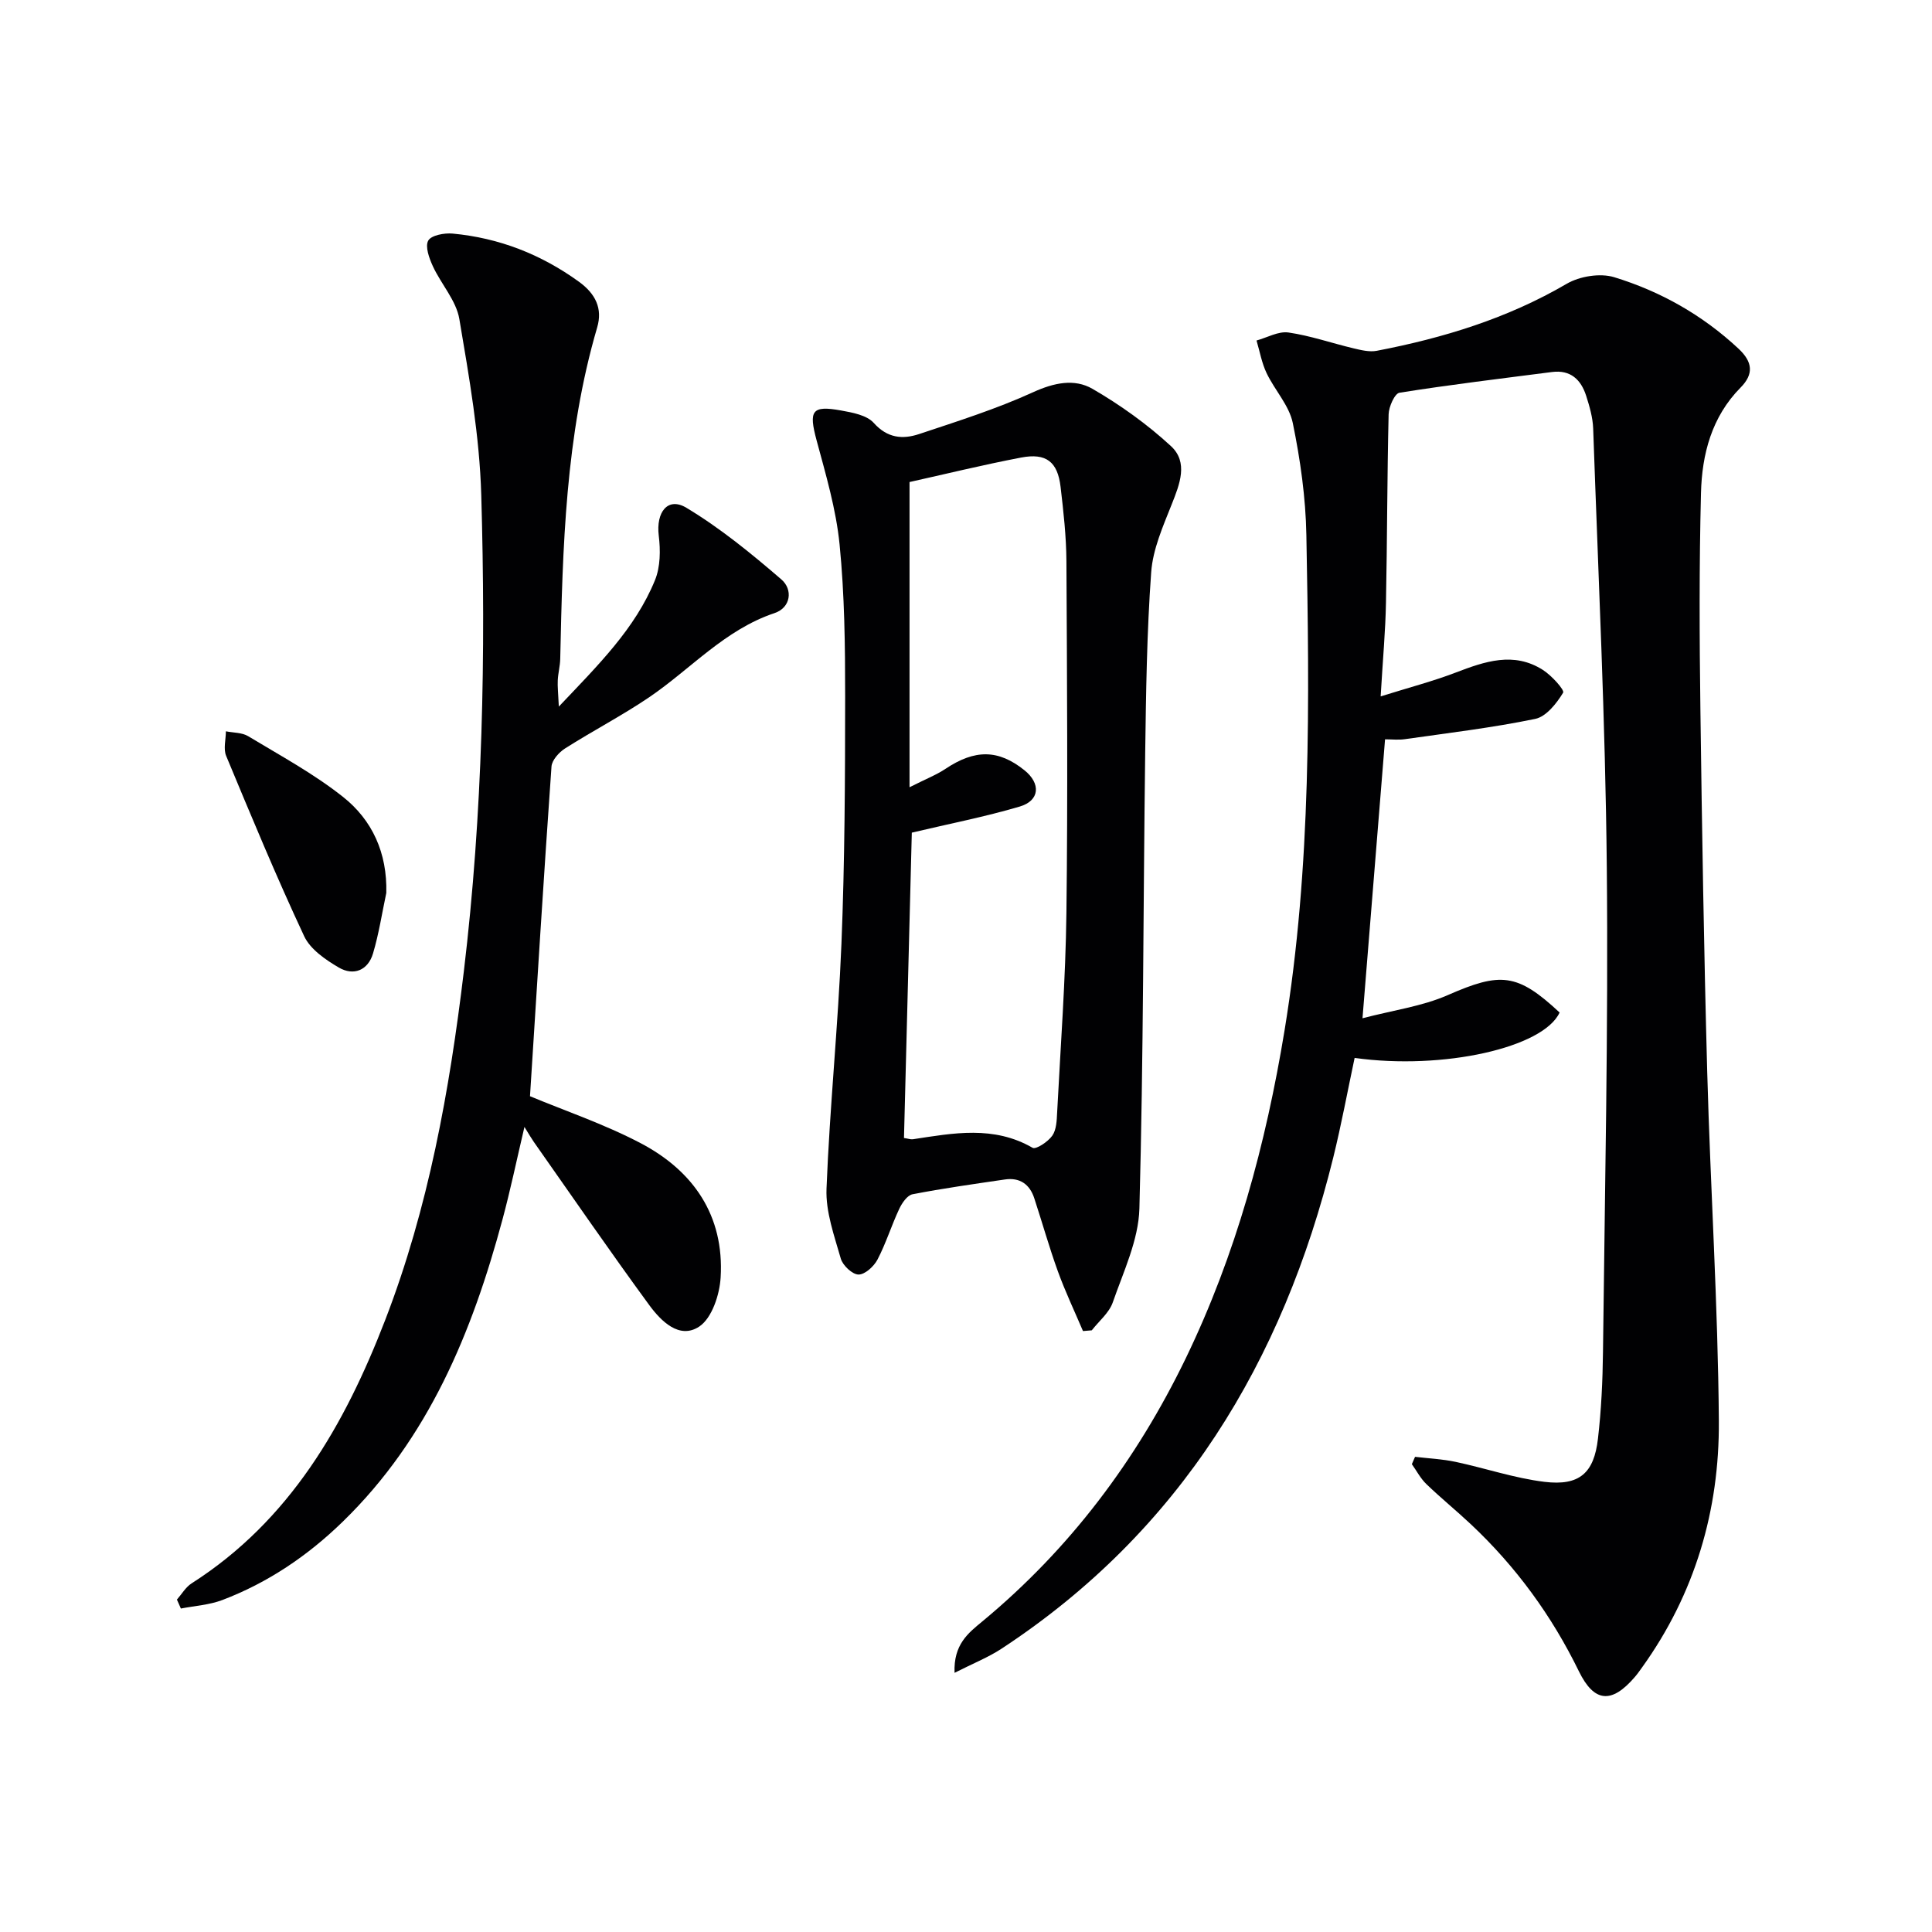 <svg enable-background="new 0 0 400 400" viewBox="0 0 400 400" xmlns="http://www.w3.org/2000/svg"><g fill="#010103"><path d="m285.85 144.18c5.98-1.87 10.85-3.14 15.53-4.93 6.04-2.31 12.03-4.4 18.07-.54 1.79 1.14 4.51 4.15 4.18 4.7-1.35 2.22-3.5 4.96-5.78 5.43-8.91 1.84-17.97 2.91-26.99 4.2-1.3.19-2.65.03-4.1.03-1.53 18.94-3.05 37.7-4.67 57.75 6.37-1.67 12.36-2.47 17.67-4.8 10.9-4.78 14.37-4.57 23.14 3.61-3.34 7.27-24.1 11.96-42.44 9.4-1.46 6.86-2.74 13.8-4.43 20.65-10.44 42.25-31.62 77.31-68.62 101.63-2.78 1.83-5.94 3.08-9.78 5.03-.24-5.88 2.86-8.25 5.7-10.6 18.14-15.01 31.93-33.38 42.15-54.48 10.42-21.54 16.6-44.37 20.47-67.91 5.58-34.01 5.16-68.29 4.52-102.56-.14-7.76-1.25-15.59-2.81-23.2-.75-3.66-3.75-6.82-5.43-10.35-1-2.1-1.41-4.48-2.08-6.74 2.21-.61 4.53-1.96 6.61-1.66 4.55.66 8.97 2.21 13.48 3.28 1.56.37 3.29.8 4.8.51 13.79-2.65 27.05-6.7 39.32-13.87 2.69-1.57 6.92-2.26 9.84-1.37 9.6 2.94 18.27 7.83 25.72 14.78 2.97 2.77 3.21 5.28.45 8.07-6 6.07-8 13.81-8.2 21.86-.38 14.95-.32 29.92-.12 44.88.33 24.97.73 49.95 1.41 74.91.66 24.11 2.23 48.2 2.41 72.31.13 18.47-4.95 35.79-15.91 51.04-.49.68-.96 1.36-1.51 1.99-4.77 5.55-8.39 5.28-11.56-1.21-5.61-11.5-13.01-21.64-22.31-30.39-3.03-2.85-6.27-5.48-9.26-8.36-1.21-1.16-2.02-2.74-3.01-4.13.22-.51.44-1.02.66-1.52 2.8.33 5.64.46 8.38 1.04 6.16 1.31 12.2 3.38 18.42 4.14 7.22.87 10.25-1.79 11.07-8.94.69-5.93.97-11.94 1.04-17.92.38-33.47 1.12-66.96.79-100.42-.29-30.27-1.77-60.53-2.82-90.79-.08-2.28-.75-4.58-1.45-6.78-1.07-3.34-3.23-5.42-7.06-4.93-10.54 1.36-21.1 2.62-31.59 4.29-.99.16-2.21 2.89-2.25 4.46-.31 12.99-.29 25.99-.55 38.98-.1 5.78-.64 11.57-1.1 19.43z"/><path d="m115.7 146.29c8.2-8.65 15.81-16.14 19.91-26.18 1.12-2.74 1.15-6.19.78-9.2-.6-4.87 1.86-8.1 5.72-5.78 7.01 4.21 13.45 9.48 19.67 14.84 2.42 2.09 1.96 5.83-1.41 6.96-10.32 3.45-17.34 11.57-25.95 17.42-5.62 3.81-11.69 6.95-17.42 10.6-1.26.8-2.73 2.43-2.82 3.76-1.61 22.82-3.02 45.66-4.45 68.25 7.09 2.96 15.28 5.73 22.85 9.69 10.98 5.75 17.39 15.03 16.62 27.83-.21 3.57-1.8 8.42-4.43 10.17-4.12 2.73-7.94-1.15-10.39-4.5-8.14-11.12-15.95-22.48-23.88-33.76-.47-.67-.88-1.39-1.92-3.07-1.63 6.94-2.91 13.09-4.54 19.14-6.28 23.37-15.3 45.31-33.1 62.61-7.24 7.04-15.47 12.61-24.91 16.2-2.7 1.02-5.71 1.2-8.58 1.76-.27-.62-.55-1.23-.82-1.85 1-1.14 1.81-2.58 3.04-3.36 20.38-13.02 31.69-32.79 40.08-54.52 8.96-23.22 13.32-47.52 16.28-72.16 3.93-32.8 4.56-65.72 3.61-98.65-.35-12.19-2.5-24.38-4.54-36.45-.65-3.83-3.77-7.21-5.48-10.92-.76-1.65-1.64-4.07-.96-5.3.61-1.11 3.34-1.62 5.05-1.46 9.62.9 18.31 4.29 26.18 9.99 3.41 2.48 4.9 5.52 3.75 9.44-6.58 22.43-7.15 45.51-7.65 68.61-.03 1.48-.44 2.95-.51 4.44-.07 1.31.09 2.61.22 5.45z"/><path d="m224.22 275.58c-1.75-4.12-3.68-8.17-5.2-12.37-1.8-4.97-3.23-10.08-4.88-15.11-.95-2.92-3-4.36-6.1-3.9-6.39.94-12.78 1.83-19.11 3.06-1.09.21-2.18 1.81-2.75 3.02-1.62 3.45-2.75 7.14-4.51 10.51-.74 1.41-2.6 3.11-3.93 3.09-1.28-.02-3.25-1.88-3.66-3.29-1.35-4.74-3.15-9.68-2.96-14.47.66-16.91 2.41-33.78 3.09-50.68.69-17.08.76-34.2.77-51.3 0-10.47-.12-20.99-1.15-31.39-.72-7.29-2.85-14.48-4.77-21.61-1.64-6.1-1.01-7.25 5.04-6.16 2.39.43 5.36.97 6.8 2.58 2.84 3.18 6 3.43 9.38 2.31 7.95-2.65 16-5.19 23.6-8.66 4.32-1.97 8.55-2.87 12.3-.71 5.78 3.35 11.34 7.33 16.25 11.86 3.63 3.35 1.83 7.86.16 12.06-1.81 4.56-3.91 9.29-4.25 14.07-.9 12.43-1.07 24.92-1.24 37.39-.41 31.45-.35 62.91-1.2 94.34-.18 6.53-3.3 13.05-5.51 19.42-.75 2.17-2.86 3.87-4.35 5.79-.61.05-1.22.1-1.82.15zm-37.06-39.97c.9.13 1.39.33 1.85.26 8.38-1.28 16.73-2.88 24.78 1.77.7.4 3.2-1.26 4.08-2.52.86-1.24.92-3.16 1-4.8.71-13.77 1.75-27.54 1.92-41.32.3-24.27.13-48.54 0-72.81-.03-5.14-.61-10.29-1.21-15.4-.61-5.18-2.97-7.05-8.16-6.06-8.05 1.54-16.03 3.5-23.11 5.07v63.19c3.42-1.73 5.57-2.56 7.44-3.81 6.1-4.07 10.95-4.05 16.36.3 3.41 2.74 3.18 6.28-.99 7.51-7.17 2.12-14.54 3.55-22.34 5.4-.52 20.14-1.07 41.67-1.62 63.22z"/><path d="m79.98 184.87c-.89 4.18-1.53 8.44-2.75 12.53-1.04 3.51-4.03 4.7-7.08 2.92-2.75-1.61-5.9-3.77-7.17-6.48-5.75-12.28-10.95-24.83-16.16-37.35-.6-1.45-.06-3.37-.05-5.08 1.55.31 3.34.24 4.61 1.01 6.64 4.01 13.54 7.74 19.59 12.53 6.12 4.82 9.22 11.67 9.01 19.92z"/></g></svg>
